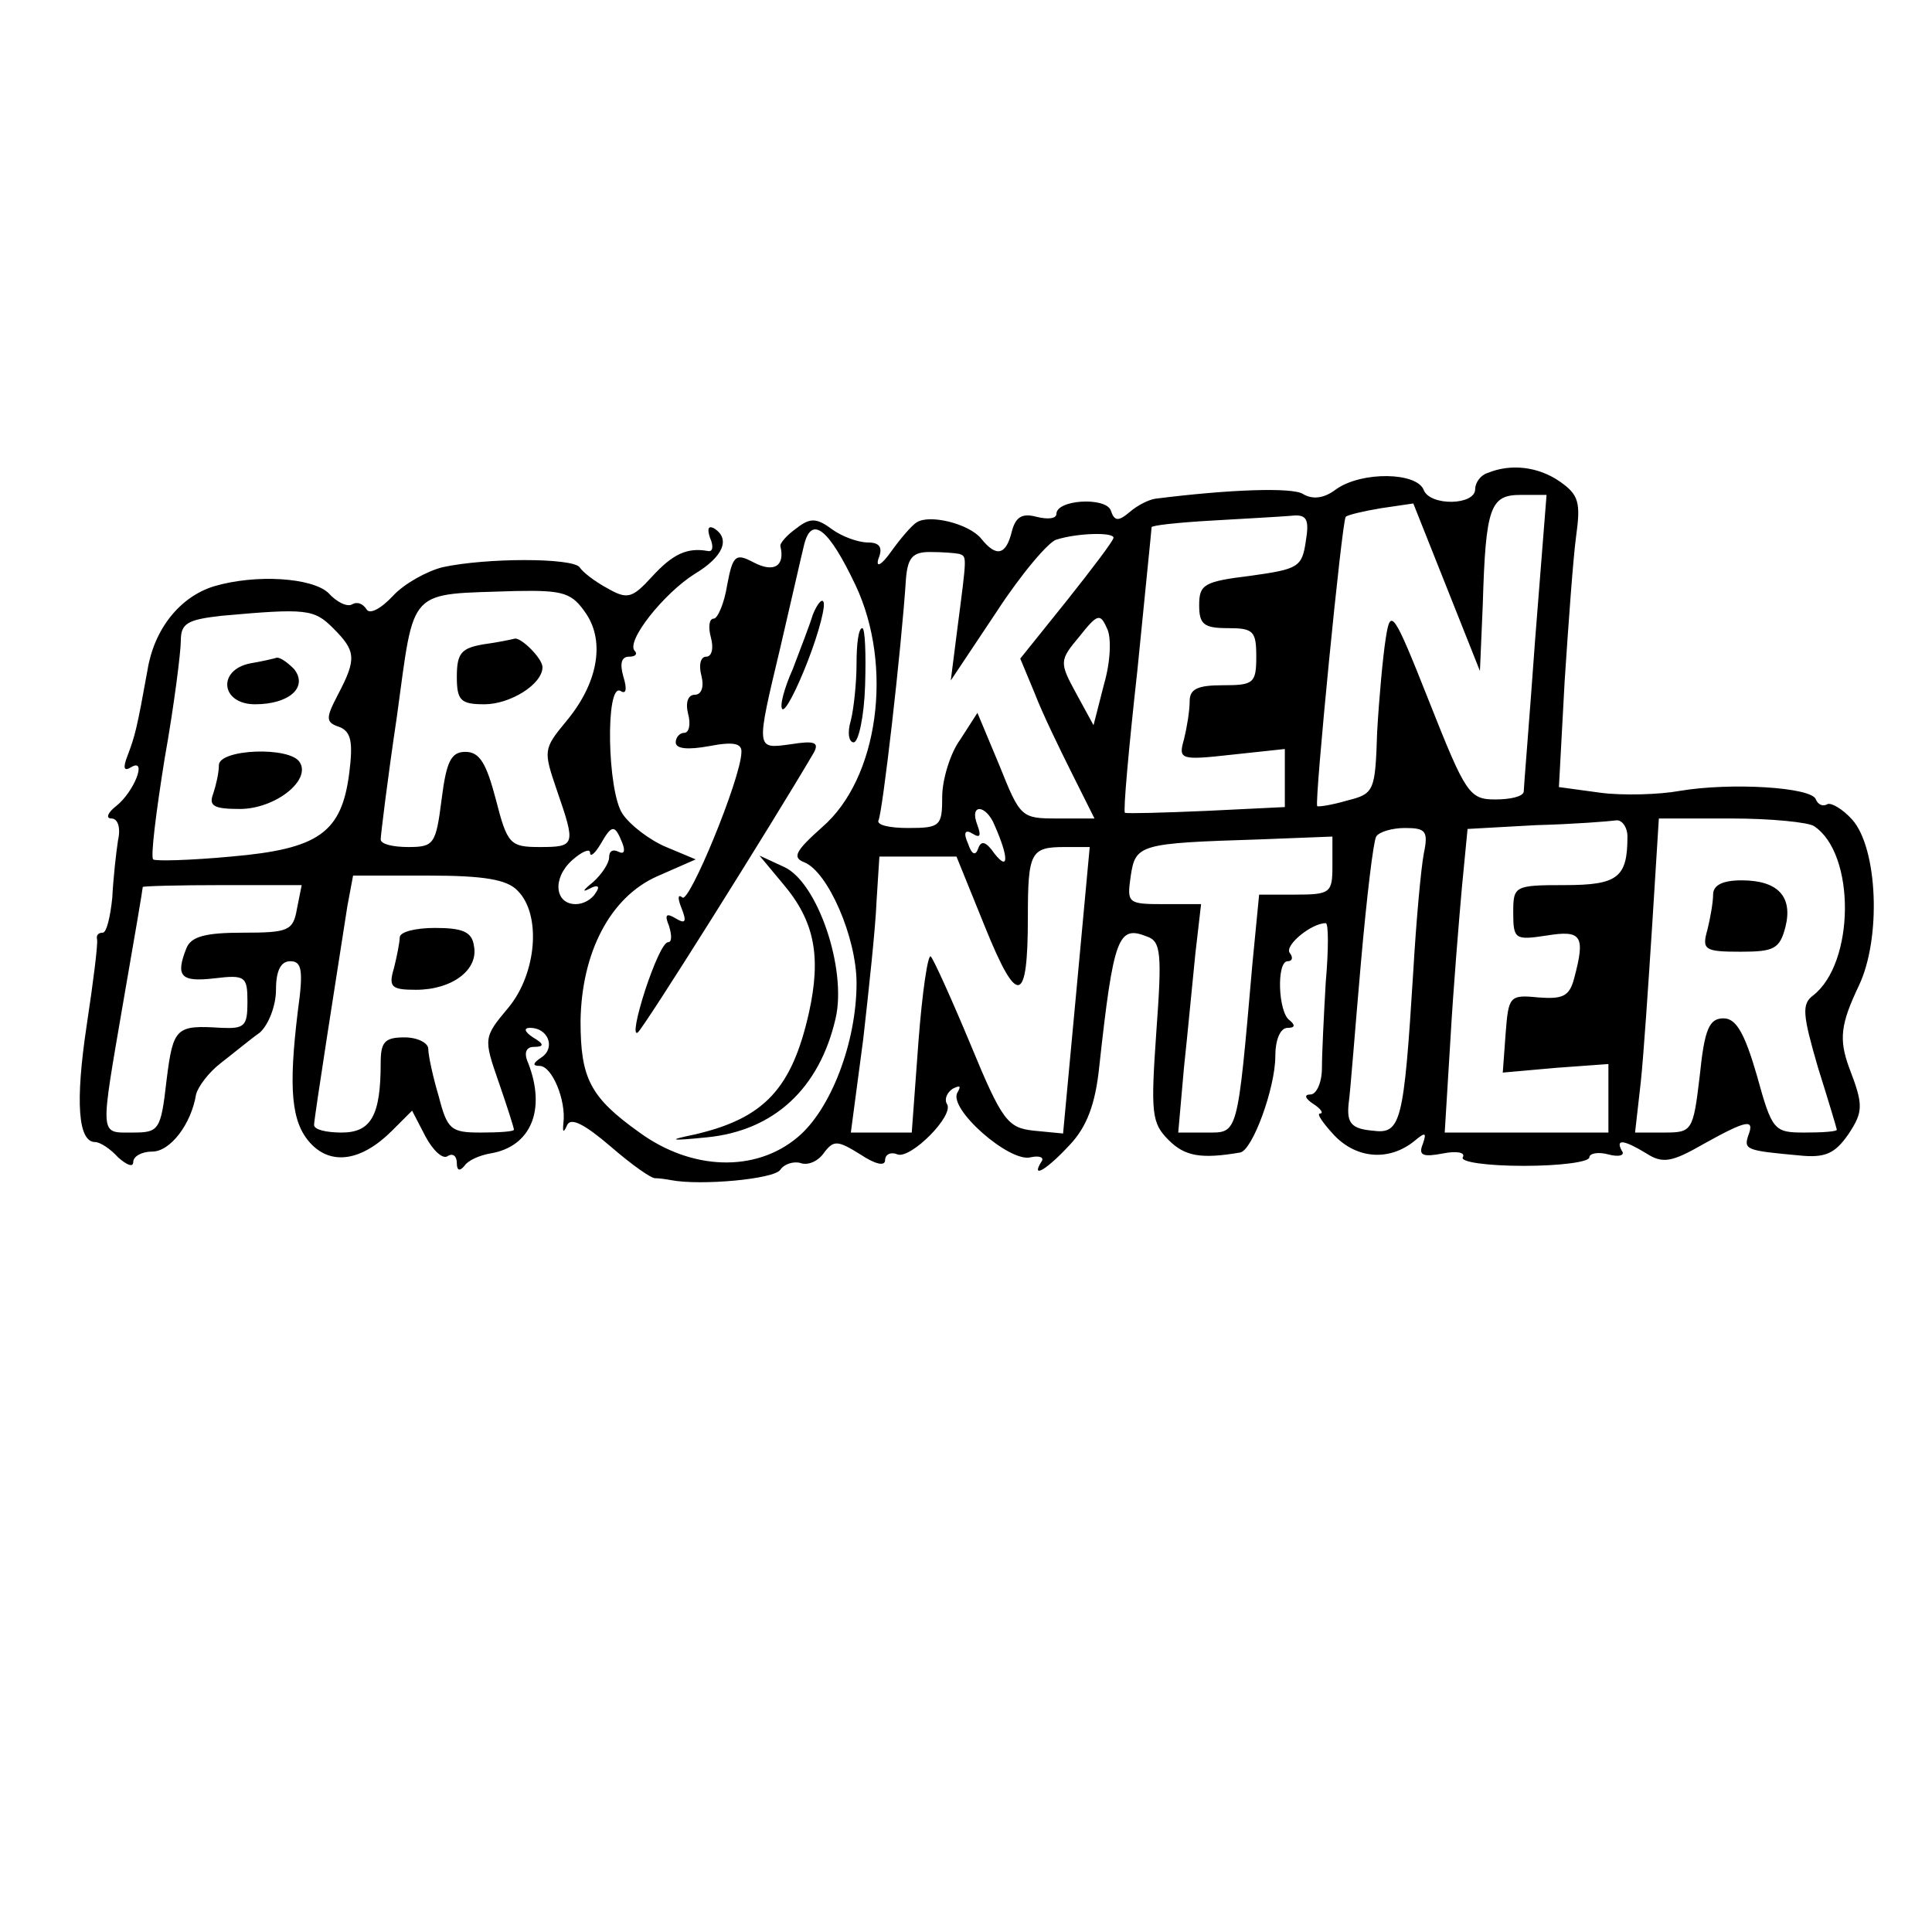 <?xml version="1.0" standalone="no"?>
<!DOCTYPE svg PUBLIC "-//W3C//DTD SVG 20010904//EN"
 "http://www.w3.org/TR/2001/REC-SVG-20010904/DTD/svg10.dtd">
<svg version="1.0" xmlns="http://www.w3.org/2000/svg"
 width="203pt" height="203pt" viewBox="0 0 203 203"
 preserveAspectRatio="xMidYMid meet">
<g transform="translate(0,203) scale(0.1,-0.1)"
fill="#000000" stroke="none">
<path d="M1563 1533 c-7 -2 -13 -10 -13 -17 0 -17 -47 -18 -54 -1 -7 19 -65
20 -92 1 -13 -10 -25 -11 -35 -5 -11 7 -76 5 -155 -5 -7 -1 -19 -7 -27 -14
-12 -10 -16 -10 -20 2 -6 14 -57 11 -57 -4 0 -5 -9 -6 -21 -3 -15 4 -22 0 -26
-16 -6 -24 -16 -27 -32 -7 -13 16 -55 26 -68 17 -5 -3 -17 -17 -27 -31 -10
-14 -16 -17 -13 -7 5 12 1 17 -11 17 -10 0 -27 6 -38 14 -16 12 -23 12 -37 1
-10 -7 -18 -16 -17 -19 5 -21 -7 -28 -28 -17 -19 10 -22 8 -28 -24 -3 -19 -10
-35 -14 -35 -5 0 -6 -9 -3 -20 3 -11 1 -20 -5 -20 -6 0 -8 -9 -5 -20 3 -12 0
-20 -7 -20 -7 0 -10 -8 -7 -20 3 -11 1 -20 -4 -20 -5 0 -9 -5 -9 -10 0 -7 13
-8 35 -4 26 5 35 3 34 -7 -1 -28 -55 -159 -62 -152 -5 4 -5 -1 -1 -11 6 -15 4
-17 -6 -11 -10 6 -12 4 -7 -8 3 -10 3 -17 -1 -17 -5 0 -15 -23 -24 -50 -9 -28
-13 -48 -8 -45 6 4 141 219 185 294 6 11 1 13 -24 9 -37 -5 -37 -7 -11 102 11
47 22 96 25 108 8 31 26 16 54 -43 40 -85 24 -203 -35 -254 -28 -25 -32 -32
-19 -37 25 -10 55 -79 55 -127 0 -62 -27 -133 -62 -162 -44 -37 -111 -35 -166
5 -52 37 -62 57 -62 117 1 72 31 130 80 152 l41 18 -31 13 c-17 7 -38 23 -46
35 -16 24 -18 138 -2 129 6 -4 7 2 3 15 -4 14 -2 21 6 21 7 0 9 3 6 6 -10 10
31 61 63 81 30 18 38 37 20 48 -6 3 -7 -1 -4 -10 4 -9 3 -15 -2 -14 -22 4 -37
-3 -59 -27 -21 -23 -26 -24 -47 -12 -13 7 -26 17 -29 22 -8 10 -98 10 -144 0
-16 -4 -40 -17 -52 -30 -13 -14 -25 -20 -28 -14 -4 6 -10 8 -15 5 -5 -3 -16 2
-25 12 -17 16 -76 20 -120 7 -36 -11 -63 -45 -70 -88 -11 -61 -13 -69 -21 -90
-5 -13 -4 -17 4 -12 17 10 3 -26 -16 -41 -9 -7 -11 -13 -5 -13 7 0 10 -10 7
-23 -2 -13 -5 -40 -6 -60 -2 -20 -6 -37 -10 -37 -5 0 -7 -3 -6 -7 1 -5 -4 -45
-11 -91 -12 -80 -9 -122 9 -122 5 0 16 -7 24 -16 9 -8 16 -11 16 -5 0 6 9 11
20 11 19 0 41 29 46 60 2 8 13 23 26 33 13 10 31 25 41 32 9 8 17 28 17 45 0
20 5 30 15 30 12 0 14 -9 8 -52 -10 -82 -7 -117 13 -139 22 -24 54 -19 86 13
l21 21 14 -27 c8 -15 18 -24 23 -21 6 4 10 0 10 -7 0 -8 3 -9 8 -3 4 6 16 11
27 13 43 7 59 46 40 95 -5 11 -2 17 6 17 11 0 11 3 -1 10 -9 6 -10 10 -3 10
19 0 27 -21 12 -31 -9 -6 -10 -9 -2 -9 13 0 28 -36 25 -60 -1 -10 0 -11 4 -2
4 8 18 1 46 -23 22 -19 43 -34 47 -33 3 0 11 -1 16 -2 31 -6 109 1 115 11 4 6
14 9 21 7 8 -3 19 2 25 11 10 13 14 13 38 -2 15 -10 26 -13 26 -6 0 6 6 9 13
6 14 -5 60 41 52 53 -3 5 0 12 6 16 8 4 9 3 5 -4 -10 -17 55 -74 77 -68 9 2
15 0 11 -5 -11 -18 6 -8 30 18 18 19 27 43 31 82 15 137 20 149 50 137 15 -5
16 -18 10 -100 -6 -86 -5 -96 13 -114 17 -17 34 -20 75 -13 13 2 37 68 37 101
0 17 5 30 13 30 8 0 8 3 2 8 -12 8 -14 62 -2 62 5 0 6 4 2 9 -5 8 23 31 38 31
3 0 3 -28 0 -62 -2 -35 -4 -75 -4 -90 0 -16 -6 -28 -12 -28 -7 0 -6 -4 3 -10
8 -5 11 -10 7 -10 -4 0 3 -10 15 -23 24 -25 58 -27 84 -6 12 10 13 9 9 -3 -5
-12 0 -14 21 -10 15 3 24 1 21 -4 -3 -5 26 -9 64 -9 38 0 69 4 69 9 0 4 9 6
20 3 11 -3 18 -1 14 4 -7 13 3 11 26 -3 17 -11 27 -9 60 10 45 25 54 27 47 9
-5 -15 -2 -16 53 -21 28 -3 38 2 52 22 16 24 16 31 1 70 -11 30 -9 46 10 86
24 50 20 145 -7 175 -10 11 -22 18 -26 16 -5 -3 -10 0 -12 5 -4 13 -90 18
-143 9 -22 -4 -60 -5 -83 -2 l-44 6 6 111 c4 61 9 130 12 152 5 36 3 44 -17
58 -23 16 -52 19 -76 9z m50 -175 c-6 -84 -12 -156 -12 -160 -1 -5 -14 -8 -30
-8 -27 0 -31 6 -69 102 -38 96 -41 100 -46 67 -3 -19 -7 -63 -9 -98 -2 -62 -3
-65 -31 -72 -17 -5 -31 -7 -32 -6 -3 4 26 300 30 304 2 2 19 6 37 9 l34 5 35
-88 35 -88 3 70 c3 103 8 115 40 115 l27 0 -12 -152z m-241 103 c-4 -27 -8
-29 -58 -36 -49 -6 -54 -9 -54 -31 0 -20 5 -24 30 -24 27 0 30 -3 30 -30 0
-28 -3 -30 -35 -30 -27 0 -35 -4 -35 -17 0 -10 -3 -28 -6 -40 -6 -21 -4 -22
50 -16 l56 6 0 -31 0 -30 -82 -4 c-46 -2 -84 -3 -86 -2 -2 1 4 68 13 149 8 81
15 149 15 151 0 2 28 5 63 7 34 2 71 4 83 5 17 2 20 -3 16 -27z m-202 4 c0 -3
-22 -32 -49 -66 l-49 -61 15 -36 c8 -21 26 -58 39 -84 l24 -48 -39 0 c-38 0
-39 1 -61 56 l-23 55 -18 -28 c-11 -15 -19 -43 -19 -60 0 -31 -2 -33 -36 -33
-19 0 -33 3 -31 8 4 6 24 178 29 255 2 21 7 27 25 27 13 0 26 -1 31 -2 8 -3 8
-1 -2 -78 l-7 -55 48 72 c26 40 55 74 63 76 22 7 60 8 60 2z m-554 -80 c20
-30 12 -74 -22 -114 -23 -28 -23 -30 -9 -71 20 -58 20 -60 -18 -60 -31 0 -34
3 -46 50 -10 38 -17 50 -32 50 -15 0 -20 -10 -25 -50 -6 -47 -8 -50 -35 -50
-16 0 -29 3 -29 8 0 4 7 62 17 129 19 138 10 128 125 132 51 1 59 -2 74 -24z
m-266 -15 c24 -24 25 -32 5 -70 -13 -25 -13 -29 2 -34 12 -5 14 -16 10 -48 -8
-63 -32 -80 -124 -88 -43 -4 -80 -5 -82 -3 -3 2 3 50 12 106 10 56 17 112 17
124 0 18 7 22 43 26 89 8 97 7 117 -13z m810 -59 l-11 -43 -18 33 c-18 33 -18
35 3 60 19 24 22 25 29 9 5 -9 4 -35 -3 -59z m-115 -148 c15 -34 15 -49 0 -30
-9 13 -14 14 -17 6 -3 -9 -7 -7 -11 5 -5 11 -3 15 5 10 8 -5 9 -2 5 9 -9 23 9
22 18 0z m665 -12 c0 -43 -10 -51 -66 -51 -53 0 -54 -1 -54 -29 0 -28 2 -29
35 -24 37 6 41 0 29 -45 -5 -19 -12 -22 -38 -20 -30 3 -31 1 -34 -38 l-3 -41
56 5 55 4 0 -36 0 -36 -86 0 -86 0 6 98 c3 53 9 125 12 159 l6 62 72 4 c39 1
77 4 84 5 6 1 12 -7 12 -17z m196 11 c44 -29 43 -144 -1 -178 -12 -9 -11 -20
5 -75 11 -35 20 -65 20 -66 0 -2 -15 -3 -34 -3 -32 0 -34 2 -50 60 -13 45 -22
60 -35 60 -15 0 -20 -11 -25 -60 -7 -59 -8 -60 -38 -60 l-30 0 6 53 c3 28 8
103 12 165 l7 112 76 0 c42 0 81 -4 87 -8z m-1252 -18 c3 -8 2 -12 -4 -9 -6 3
-10 1 -10 -6 0 -6 -8 -18 -17 -26 -10 -8 -12 -11 -4 -7 9 5 12 3 7 -4 -4 -7
-13 -12 -21 -12 -22 0 -25 27 -4 46 10 9 19 13 19 8 0 -5 5 -1 11 9 12 21 15
21 23 1z m842 -11 c-3 -16 -8 -71 -11 -123 -10 -161 -13 -172 -43 -168 -22 2
-27 8 -25 28 2 14 7 81 13 149 6 68 13 127 16 132 3 5 17 9 30 9 22 0 25 -3
20 -27z m-96 -13 c0 -28 -2 -30 -39 -30 l-38 0 -7 -72 c-16 -183 -15 -178 -48
-178 l-30 0 6 68 c4 37 9 91 12 120 l6 52 -39 0 c-38 0 -39 1 -35 29 5 34 9
35 135 39 l77 3 0 -31z m-269 -131 l-14 -150 -31 3 c-27 3 -33 10 -66 90 -20
48 -39 90 -42 93 -3 3 -9 -37 -13 -90 l-7 -95 -32 0 -32 0 13 98 c6 53 13 118
14 145 l3 47 40 0 41 0 30 -74 c34 -84 45 -82 45 10 0 69 3 74 39 74 l26 0
-14 -151z m-587 105 c25 -25 20 -87 -10 -123 -26 -31 -26 -32 -10 -78 9 -26
16 -48 16 -50 0 -2 -16 -3 -35 -3 -31 0 -35 3 -44 38 -6 20 -11 43 -11 50 0 6
-11 12 -25 12 -21 0 -25 -5 -25 -27 0 -55 -10 -73 -41 -73 -16 0 -29 3 -29 8
0 7 25 166 35 230 l6 32 79 0 c58 0 83 -4 94 -16z m-232 -19 c-4 -23 -9 -25
-57 -25 -39 0 -54 -4 -59 -16 -12 -30 -6 -36 29 -32 33 4 35 2 35 -25 0 -25
-3 -28 -27 -27 -48 3 -51 1 -58 -55 -6 -53 -8 -55 -36 -55 -35 0 -34 -6 -9
140 11 63 20 116 20 118 0 1 38 2 84 2 l83 0 -5 -25z"/>
<path d="M508 1353 c-23 -4 -28 -9 -28 -34 0 -25 4 -29 29 -29 27 0 61 21 61
39 0 9 -22 31 -29 30 -4 -1 -18 -4 -33 -6z"/>
<path d="M263 1333 c-35 -7 -31 -43 5 -43 36 0 56 18 41 37 -7 7 -14 12 -18
12 -3 -1 -16 -4 -28 -6z"/>
<path d="M230 1226 c0 -8 -3 -21 -6 -30 -5 -13 1 -16 28 -16 37 0 75 30 63 49
-10 17 -85 14 -85 -3z"/>
<path d="M1800 1090 c0 -8 -3 -25 -6 -37 -6 -21 -3 -23 35 -23 35 0 41 3 47
26 8 32 -8 49 -46 49 -20 0 -30 -5 -30 -15z"/>
<path d="M420 1045 c0 -5 -3 -20 -6 -32 -6 -20 -3 -23 23 -23 38 0 66 21 61
46 -2 15 -12 19 -41 19 -20 0 -37 -4 -37 -10z"/>
<path d="M854 1384 c-3 -10 -13 -36 -21 -57 -9 -20 -14 -39 -11 -42 3 -3 15
20 27 51 12 31 19 59 16 62 -2 3 -7 -4 -11 -14z"/>
<path d="M900 1333 c0 -21 -3 -48 -6 -60 -4 -13 -2 -23 3 -23 5 0 11 27 12 60
1 33 0 60 -3 60 -4 0 -6 -17 -6 -37z"/>
<path d="M823 1101 c33 -39 40 -76 27 -135 -18 -80 -47 -111 -120 -128 -29 -6
-27 -7 13 -3 70 7 118 51 135 125 12 52 -19 143 -54 159 l-26 12 25 -30z"/>
</g>
</svg>
